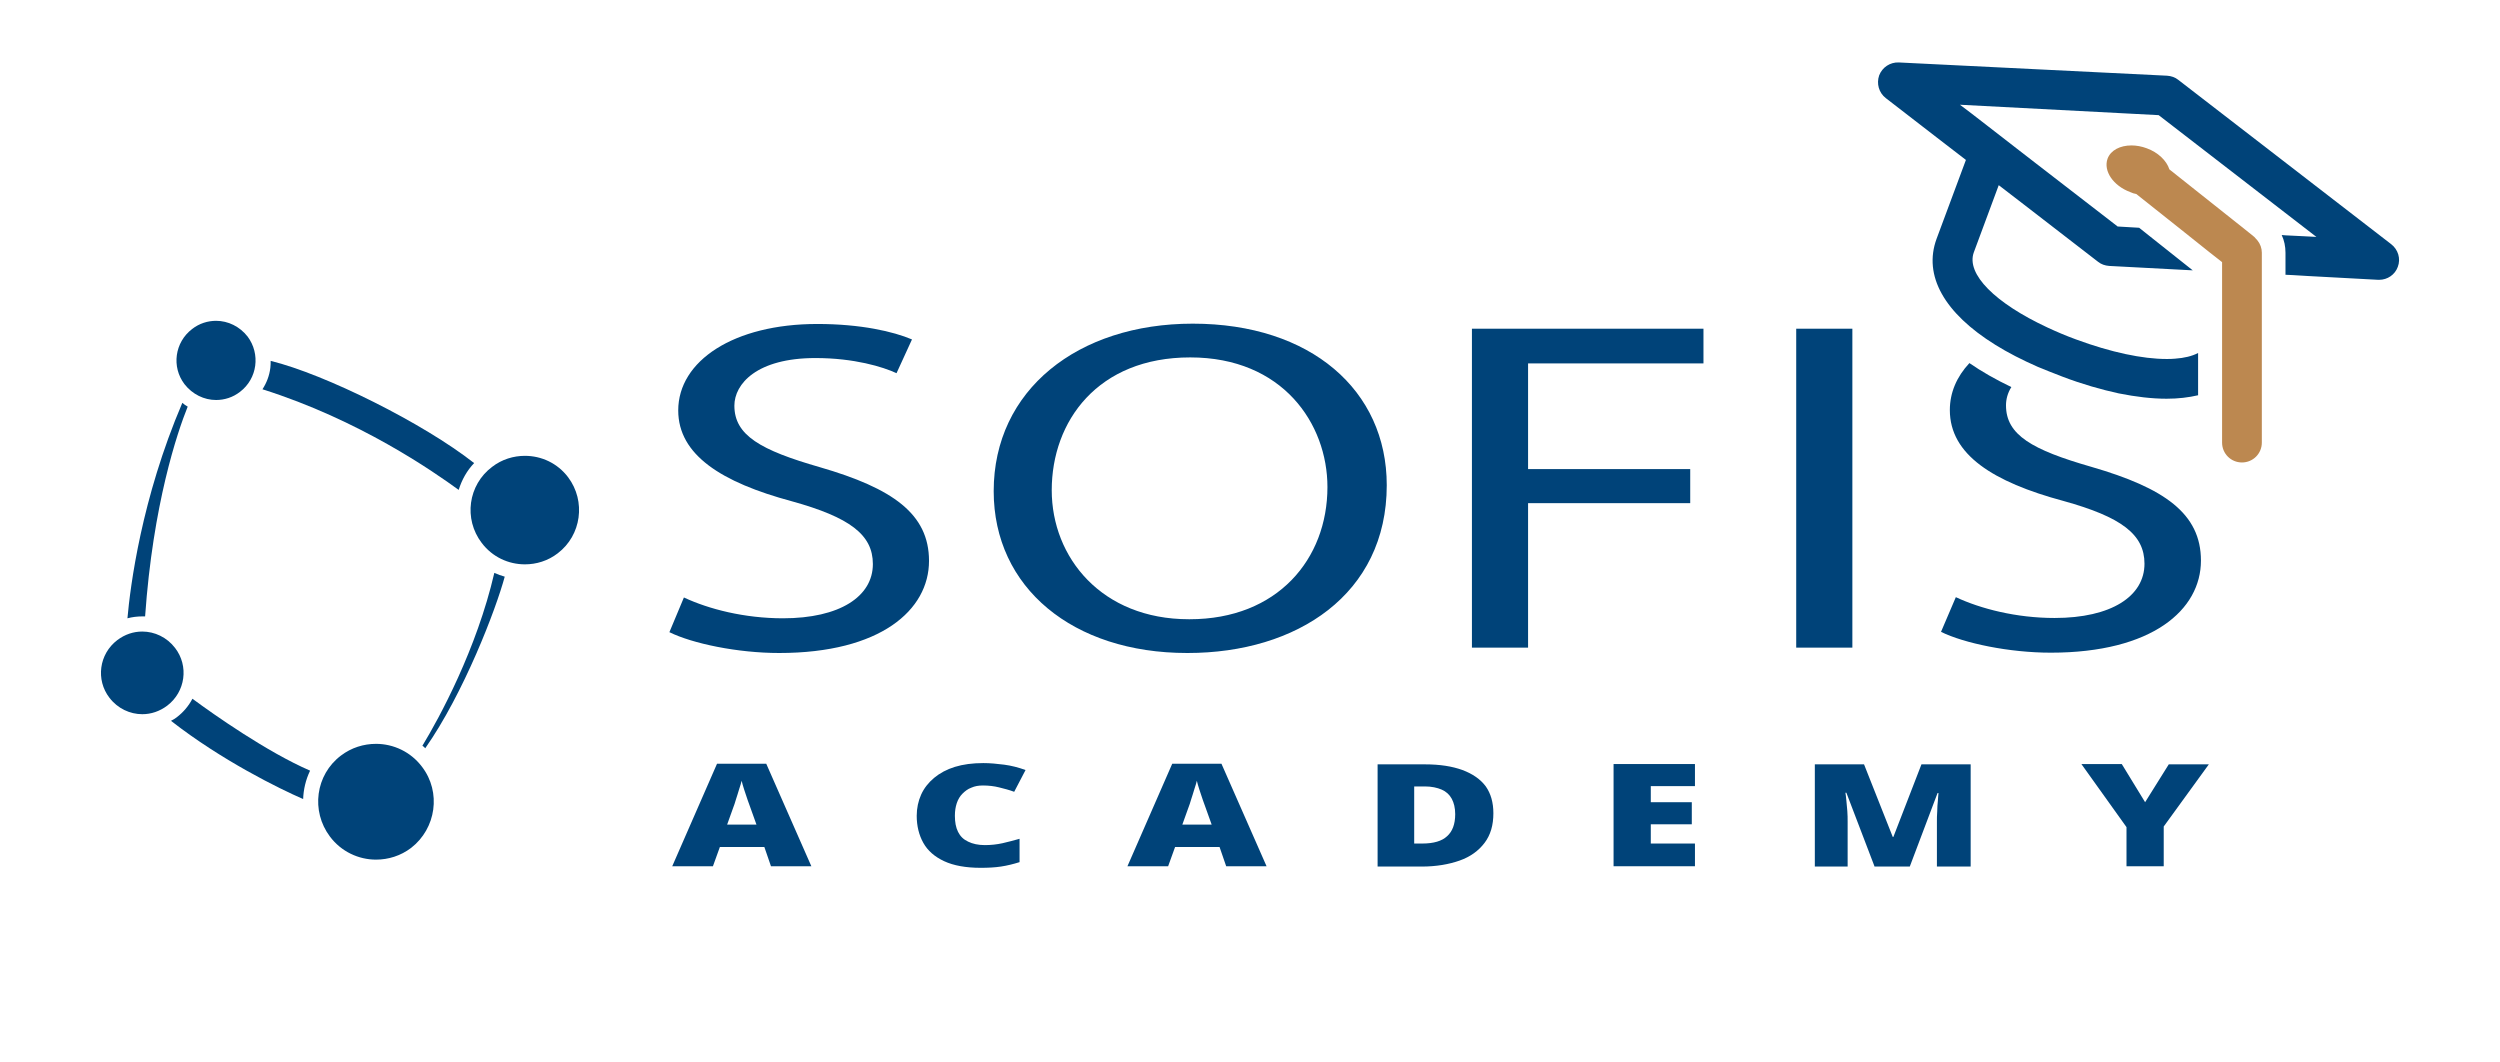 <?xml version="1.0" encoding="utf-8"?>
<!-- Generator: Adobe Illustrator 25.2.1, SVG Export Plug-In . SVG Version: 6.00 Build 0)  -->
<svg version="1.1" id="Capa_1" xmlns="http://www.w3.org/2000/svg" xmlns:xlink="http://www.w3.org/1999/xlink" x="0px" y="0px"
	 viewBox="0 0 792.5 336.7" style="enable-background:new 0 0 792.5 336.7;" xml:space="preserve">
<style type="text/css">
	.st0{fill:#004379;}
	.st1{fill:#BC8850;}
</style>
<g>
	<g>
		<g>
			<path class="st0" d="M180.1,151.3c-3.4-4.5-8.5-6.8-13.7-6.8c-3.6,0-7.3,1.1-10.4,3.5c-7.6,5.7-9.1,16.5-3.3,24.1
				c3.4,4.5,8.5,6.8,13.7,6.8c3.6,0,7.3-1.1,10.4-3.5C184.3,169.7,185.8,158.9,180.1,151.3"/>
		</g>
		<g>
			<path class="st0" d="M55.5,205.4c-2.6-3.4-6.5-5.2-10.4-5.2c-2.8,0-5.5,0.9-7.9,2.7c-5.8,4.4-6.9,12.6-2.5,18.3
				c2.6,3.4,6.5,5.2,10.4,5.2c2.8,0,5.5-0.9,7.9-2.7C58.8,219.3,59.9,211.1,55.5,205.4"/>
		</g>
		<g>
			<path class="st0" d="M85.8,114.4c0,0.7,0,1.4-0.1,2.2c-0.3,2.5-1.2,4.8-2.5,6.8c30.7,9.7,54.1,26,62.2,31.9
				c1-3.2,2.6-6.1,4.9-8.5C134.3,134.2,103,118.6,85.8,114.4"/>
		</g>
		<g>
			<path class="st0" d="M78.5,106.7c-2.5-3.2-6.2-5-10-5c-2.6,0-5.3,0.8-7.6,2.6c-5.5,4.2-6.6,12-2.4,17.5c2.5,3.2,6.2,5,10,5
				c2.6,0,5.3-0.8,7.6-2.6C81.6,120,82.6,112.2,78.5,106.7"/>
		</g>
		<g>
			<path class="st0" d="M98.3,244.3c-13.6-5.9-30.4-17.7-37.3-22.8c-1.2,2.3-2.9,4.3-5,5.9c-0.5,0.4-1.2,0.8-1.8,1.1
				c16,12.5,34.3,21.5,41.9,24.8C96.2,250.3,96.9,247.2,98.3,244.3"/>
		</g>
		<g>
			<path class="st0" d="M134.8,237.2c12.2-17.4,22.4-44,25.2-54.4c-1.1-0.3-2.2-0.7-3.3-1.2c-5.6,24.2-17.4,45.9-22.8,54.8
				C134.3,236.7,134.6,236.9,134.8,237.2"/>
		</g>
		<g>
			<path class="st0" d="M133.8,243.1c-3.6-4.8-9.1-7.3-14.6-7.3c-3.9,0-7.8,1.2-11.1,3.7c-8.1,6.1-9.6,17.6-3.5,25.7
				c3.6,4.8,9.1,7.3,14.6,7.3c3.9,0,7.8-1.2,11.1-3.7C138.3,262.6,139.9,251.1,133.8,243.1"/>
		</g>
		<g>
			<path class="st0" d="M45.1,195.4c0.3,0,0.6,0,0.9,0c2.5-35.6,10.2-58.3,13.5-66.5c-0.6-0.3-1.1-0.7-1.7-1.2
				c-13,30.4-16.5,58.2-17.4,68.3C41.9,195.6,43.5,195.4,45.1,195.4"/>
		</g>
	</g>
	<g>
		<rect x="569.4" y="104.2" class="st0" width="17.8" height="101.1"/>
	</g>
	<g>
		<path class="st0" d="M697.7,177.7c0,15.6-15.4,29.2-47.6,29.2c-13.2,0-27.5-3-34.8-6.6l4.7-11c7.9,3.7,19.2,6.6,31.3,6.6
			c18,0,28.5-6.9,28.5-17.2c0-9.3-7.3-14.8-25.7-19.9c-22.3-6-36-14.7-36-28.8c0-5.6,2.2-10.6,6.2-14.9c3.9,2.7,8.3,5.2,13.3,7.6
			c-1.2,1.9-1.7,3.9-1.7,5.8c0,9.4,8.3,14.1,27.1,19.5C686.1,154.7,697.7,162.8,697.7,177.7z"/>
	</g>
	<g>
		<g>
			<path class="st0" d="M216.8,189.4c7.9,3.7,19.2,6.6,31.4,6.6c18,0,28.5-6.9,28.5-17.2c0-9.3-7.3-14.8-25.7-19.9
				c-22.3-6-36-14.7-36-28.8c0-15.7,17.6-27.4,44.1-27.4c13.8,0,24.1,2.4,30,4.9l-4.9,10.7c-4.3-2-13.4-4.8-25.7-4.8
				c-18.6,0-25.7,8.2-25.7,15.1c0,9.4,8.3,14.1,27.1,19.5c23.1,6.7,34.6,14.8,34.6,29.7c0,15.6-15.4,29.2-47.5,29.2
				c-13.2,0-27.5-3-34.8-6.6L216.8,189.4z"/>
		</g>
		<g>
			<path class="st0" d="M378.1,102.6c-36.4,0-63.1,21-63.1,53.1c0,30.6,25.1,51.3,61.3,51.3h0.2c34.6,0,63.1-18.6,63.1-53.2
				C439.6,123.7,415.5,102.6,378.1,102.6z M377.1,196.3h-0.2c-27.7,0-43.5-19.6-43.5-40.9c0-21.9,14.6-42.1,43.9-42.1
				c29.3,0,43.5,21,43.5,41.1C420.8,177.2,405,196.3,377.1,196.3z"/>
		</g>
		<g>
			<polygon class="st0" points="466.6,104.2 540,104.2 540,115.2 484.4,115.2 484.4,148.7 535.8,148.7 535.8,159.5 484.4,159.5 
				484.4,205.3 466.6,205.3 			"/>
		</g>
		<g>
			<path class="st0" d="M244.4,274.6l-2.1-6.1h-14.1l-2.2,6.1h-12.9l14.2-32.5h15.6l14.3,32.5H244.4z M239.8,261.4l-1.9-5.3
				c-0.2-0.6-0.5-1.4-0.9-2.5s-0.7-2.2-1.1-3.3s-0.6-2.1-0.8-2.8c-0.2,0.7-0.4,1.6-0.8,2.7c-0.3,1.1-0.7,2.2-1,3.2
				c-0.3,1.1-0.6,1.9-0.9,2.7l-1.9,5.3H239.8z"/>
			<path class="st0" d="M311.6,249c-1.4,0-2.6,0.2-3.7,0.7c-1.1,0.4-2,1.1-2.8,1.9c-0.8,0.8-1.4,1.8-1.8,3c-0.4,1.2-0.6,2.5-0.6,4
				c0,2,0.3,3.7,1,5.1c0.7,1.4,1.7,2.4,3.2,3.1c1.4,0.7,3.2,1.1,5.3,1.1c1.9,0,3.8-0.2,5.6-0.6s3.6-0.9,5.4-1.4v7.4
				c-1.9,0.6-3.9,1.1-5.9,1.4c-2,0.3-4.1,0.4-6.4,0.4c-4.7,0-8.6-0.7-11.6-2.1c-3-1.4-5.2-3.3-6.6-5.8c-1.4-2.5-2.1-5.4-2.1-8.6
				c0-2.4,0.5-4.7,1.4-6.7s2.3-3.8,4.1-5.3c1.8-1.5,4-2.7,6.6-3.5c2.6-0.8,5.6-1.2,9-1.2c2.1,0,4.3,0.2,6.6,0.5s4.6,0.9,6.8,1.7
				l-3.6,6.9c-1.6-0.6-3.2-1-4.8-1.4C315.1,249.2,313.4,249,311.6,249z"/>
			<path class="st0" d="M388.7,274.6l-2.1-6.1h-14.1l-2.2,6.1h-12.9l14.2-32.5h15.6l14.3,32.5H388.7z M384.1,261.4l-1.9-5.3
				c-0.2-0.6-0.5-1.4-0.9-2.5s-0.7-2.2-1.1-3.3s-0.6-2.1-0.8-2.8c-0.2,0.7-0.4,1.6-0.8,2.7c-0.3,1.1-0.7,2.2-1,3.2
				c-0.3,1.1-0.6,1.9-0.9,2.7l-1.9,5.3H384.1z"/>
			<path class="st0" d="M473.4,257.8c0,3.8-0.9,6.9-2.8,9.4c-1.9,2.5-4.5,4.4-7.9,5.6c-3.4,1.2-7.4,1.9-12,1.9h-14v-32.4h15
				c4.7,0,8.6,0.6,11.9,1.8c3.2,1.2,5.7,2.9,7.4,5.2C472.6,251.6,473.4,254.4,473.4,257.8z M461.3,258.1c0-2-0.4-3.6-1.1-4.9
				c-0.7-1.3-1.8-2.3-3.2-2.9c-1.4-0.6-3.2-1-5.3-1h-3.4v18.1h2.6c3.6,0,6.2-0.8,7.8-2.3C460.4,263.6,461.3,261.3,461.3,258.1z"/>
			<path class="st0" d="M537.3,274.6h-25.8v-32.4h25.8v7h-14v5.1h13v7h-13v6.1h14V274.6z"/>
			<path class="st0" d="M594.2,274.6l-8.9-23.3h-0.3c0.1,0.6,0.2,1.4,0.3,2.5c0.1,1,0.2,2.1,0.3,3.3c0.1,1.2,0.1,2.3,0.1,3.5v14.1
				h-10.4v-32.4h15.6l9.1,23h0.2l8.9-23h15.6v32.4H614v-14.2c0-1,0-2.1,0.1-3.3c0-1.2,0.1-2.3,0.2-3.3c0.1-1,0.1-1.9,0.2-2.5h-0.3
				l-8.8,23.3H594.2z"/>
			<path class="st0" d="M680,254.3l7.5-12h12.7L685.9,262v12.6h-11.8v-12.4l-14.3-20h12.8L680,254.3z"/>
		</g>
	</g>
	<g>
		<g>
			<path class="st0" d="M760.1,84.6c-0.9,2.5-3.3,4.1-5.9,4.1c-0.1,0-0.2,0-0.3,0l-22.2-1.2l-5-0.3l-2.2-0.1v-7c0-2-0.4-3.9-1.2-5.6
				l1.2,0.1l6.1,0.3l3.7,0.2l-50-38.6l-63-3.3L625,36l5.3,4.1l9.8,7.6l5.3,4.1l25.9,20l6.8,0.4l17,13.5l-26.5-1.4
				c-1.3-0.1-2.5-0.5-3.5-1.3l-23.7-18.3l-3.9-3l-3.9-3l-7.9,21.3c-2.5,6.9,6.8,16.1,23.3,23.8c2.8,1.3,5.8,2.6,9.1,3.8
				c11.1,4.1,21.1,6.2,28.7,6.2c0.9,0,1.8,0,2.7-0.1c2.9-0.2,5.4-0.8,7.3-1.8v13.4c-3,0.7-6.3,1.1-10,1.1c-4.6,0-9.7-0.6-15.2-1.7
				c-5.5-1.2-11.5-2.9-17.8-5.3c-2.7-1-5.3-2.1-7.8-3.1c-5-2.2-9.5-4.5-13.5-7c-16.1-10-22.9-21.9-18.6-33.6l9.3-25l-3.9-3l-3.9-3
				l-17.6-13.6c-2.2-1.7-3-4.6-2.1-7.2c1-2.6,3.5-4.2,6.2-4.1L687,24c1.3,0.1,2.5,0.5,3.5,1.3L758,77.4
				C760.2,79.1,761.1,82,760.1,84.6z"/>
		</g>
		<g>
			<path class="st1" d="M715.6,76.2c0.9,1.1,1.4,2.5,1.4,3.9v60.2c0,3.5-2.8,6.3-6.3,6.3c-3.5,0-6.3-2.8-6.3-6.3V83.1l-3.7-2.9
				l-9.4-7.5l-14.1-11.2c-0.6-0.1-1.3-0.3-1.9-0.6c-5.4-2-8.6-6.7-7.2-10.6c1-2.7,4-4.2,7.6-4.2c1.5,0,3.2,0.3,4.8,0.9
				c3.6,1.3,6.3,3.9,7.2,6.7l19.9,15.8l3.9,3.1l1.5,1.2l1.6,1.3C714.9,75.5,715.3,75.8,715.6,76.2z"/>
		</g>
	</g>
</g>
</svg>
